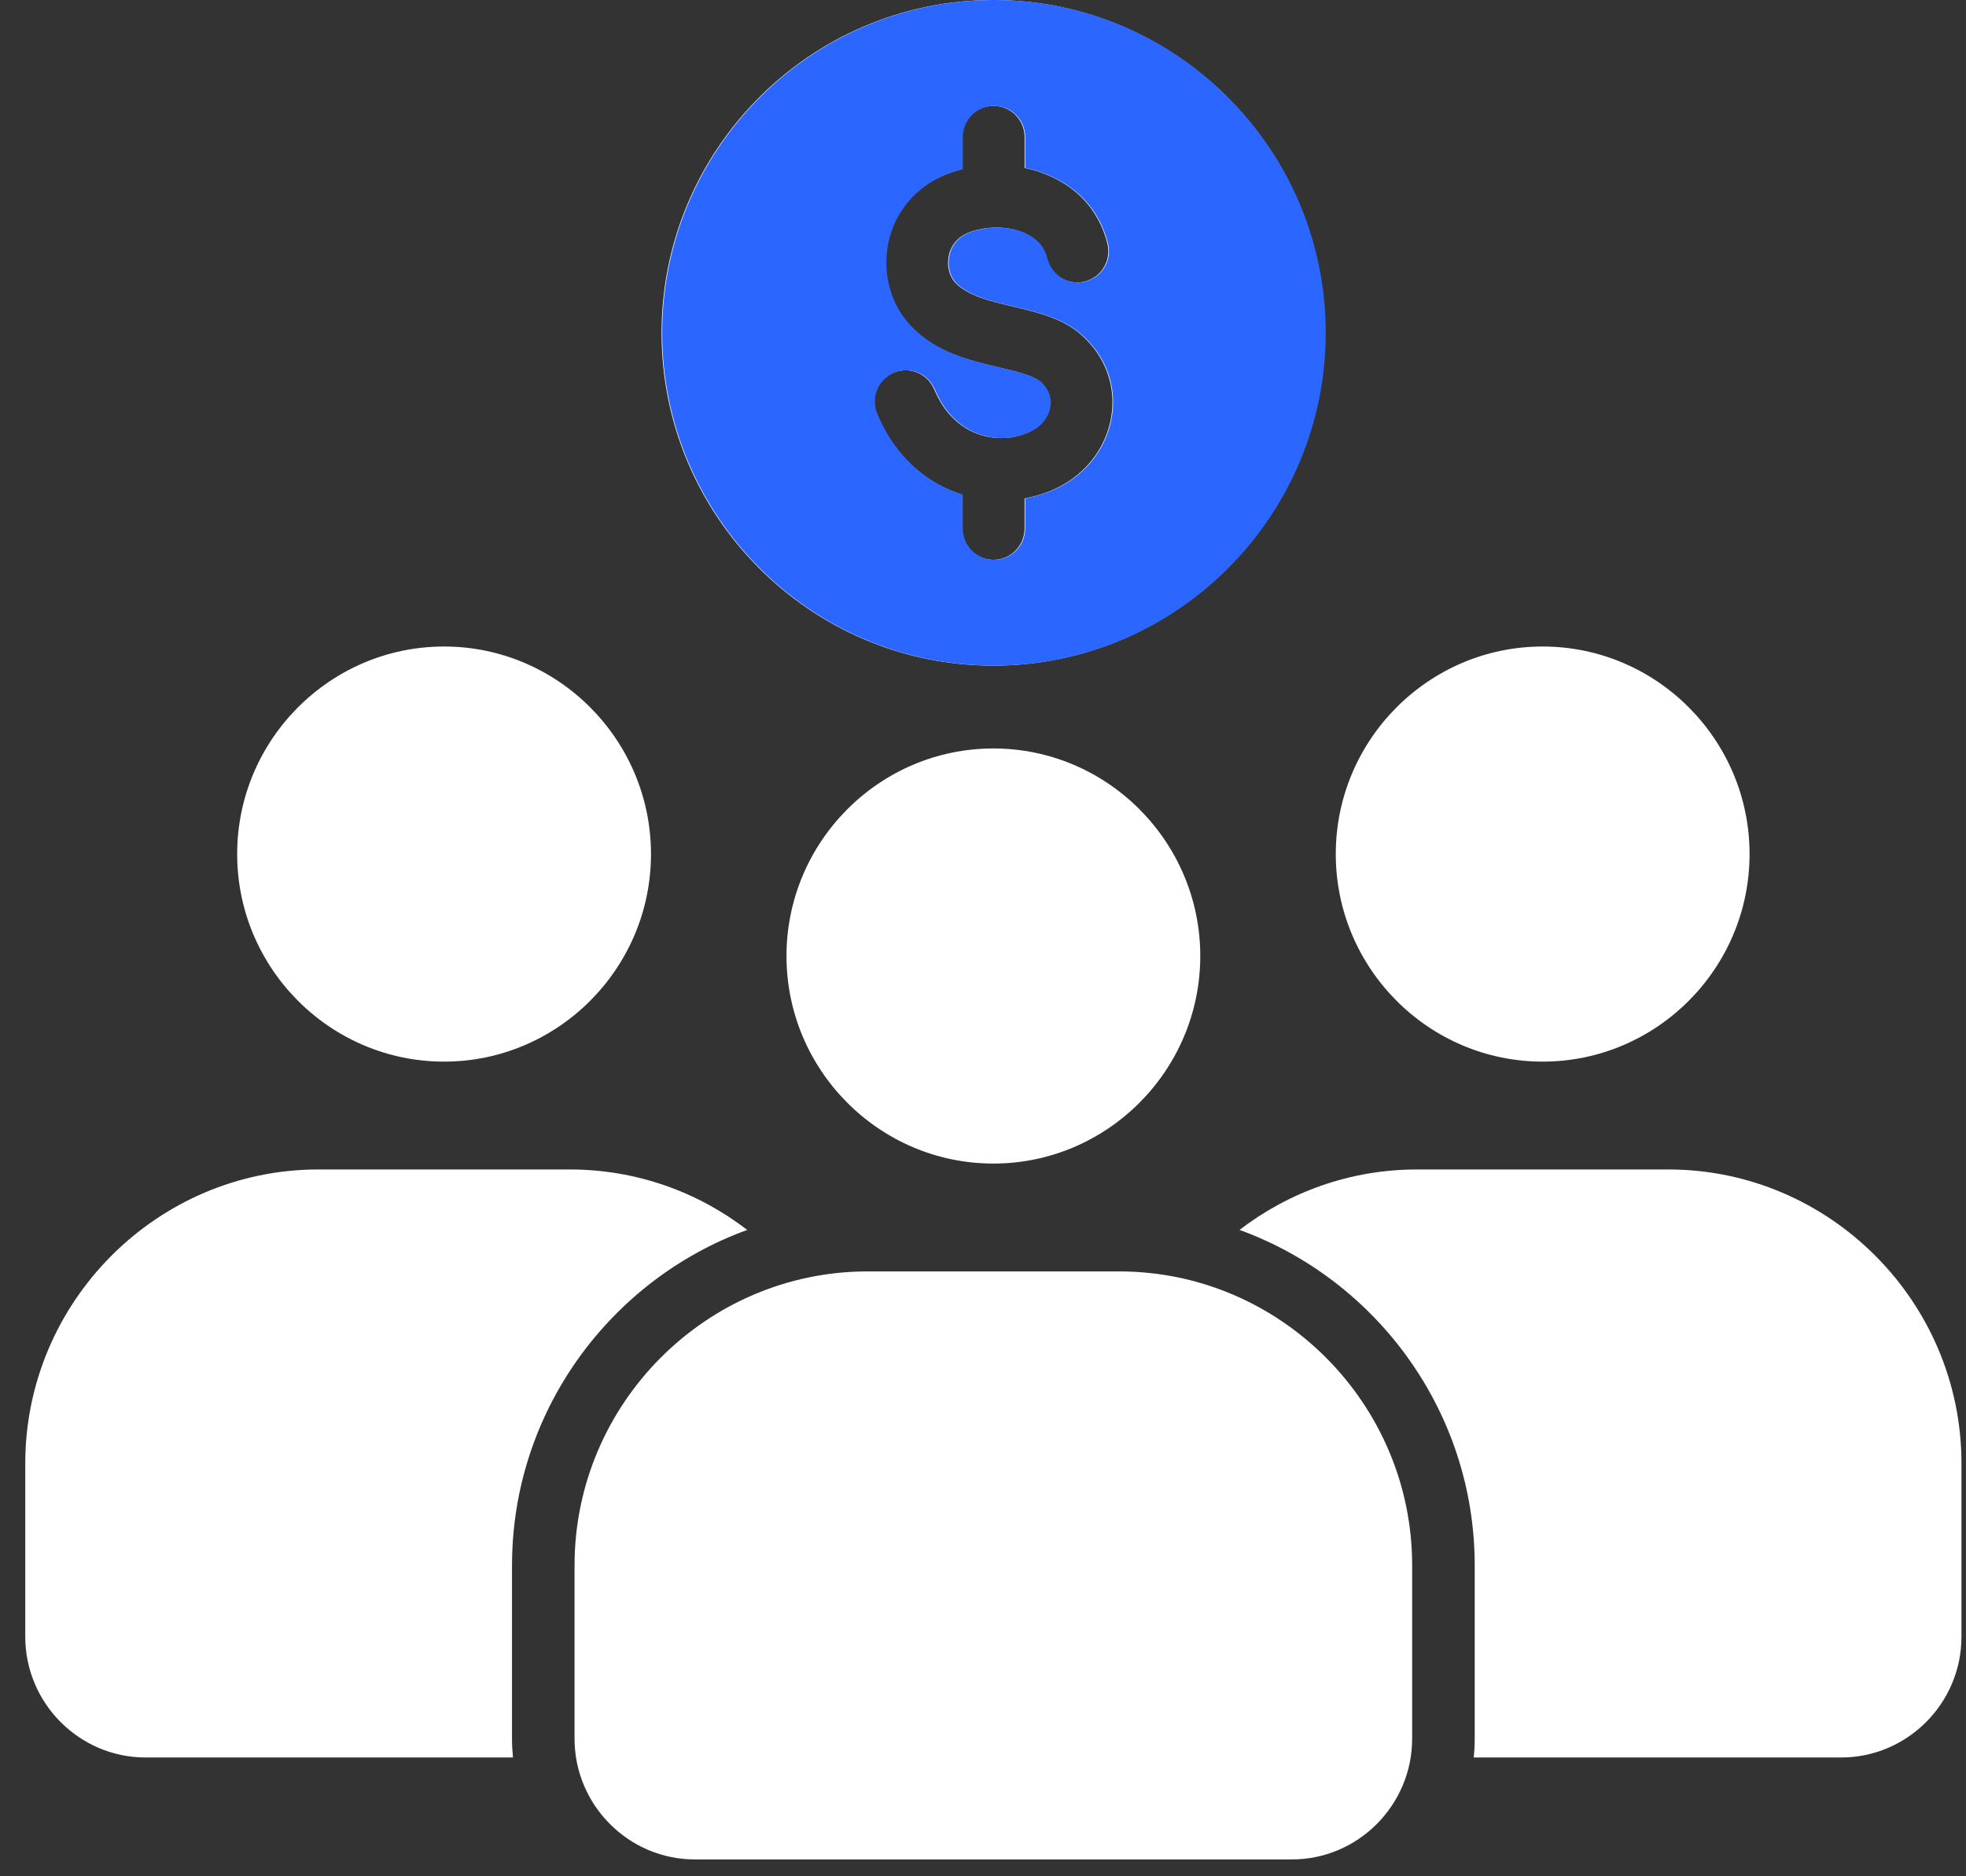 <svg width="66" height="63" viewBox="0 0 66 63" fill="none" xmlns="http://www.w3.org/2000/svg">
<rect x="0" y="0" width="66" height="63" fill="#333333" stroke="none"/>
<path d="M7.962 28.677C7.962 24.839 11.083 21.708 14.908 21.708C18.733 21.708 21.854 24.839 21.854 28.677C21.854 32.515 18.733 35.646 14.908 35.646C11.083 35.646 7.962 32.515 7.962 28.677ZM17.189 52.562C17.189 47.392 20.493 42.965 25.085 41.297C23.429 40.022 21.364 39.267 19.129 39.267H10.687C5.275 39.267 0.848 43.708 0.848 49.139V54.957C0.848 57.189 2.666 59.011 4.885 59.011H17.221C17.2 58.803 17.188 58.592 17.188 58.38V52.562H17.189ZM56.01 39.267H47.567C45.333 39.267 43.267 40.026 41.612 41.297C46.204 42.965 49.507 47.392 49.507 52.562V58.38C49.507 58.592 49.496 58.803 49.474 59.011H61.81C64.031 59.011 65.848 57.189 65.848 54.957V49.139C65.849 43.708 61.422 39.267 56.01 39.267ZM51.789 35.646C55.614 35.646 58.734 32.515 58.734 28.677C58.734 24.839 55.614 21.708 51.789 21.708C47.963 21.708 44.843 24.839 44.843 28.677C44.843 32.515 47.962 35.646 51.789 35.646ZM37.57 42.69H29.127C23.715 42.69 19.288 47.132 19.288 52.562V58.38C19.288 60.611 21.106 62.434 23.325 62.434H43.37C45.591 62.434 47.407 60.61 47.407 58.38V52.562C47.409 47.132 42.982 42.69 37.57 42.69ZM26.403 32.1C26.403 35.938 29.523 39.069 33.348 39.069C37.173 39.069 40.294 35.938 40.294 32.1C40.294 28.262 37.173 25.131 33.348 25.131C29.523 25.131 26.403 28.262 26.403 32.1ZM22.21 11.175C22.21 5.019 27.212 0 33.348 0C39.48 0 44.486 5.019 44.486 11.175C44.486 17.331 39.48 22.35 33.348 22.35C27.212 22.351 22.21 17.331 22.21 11.175ZM29.429 13.883C29.562 14.208 29.717 14.497 29.886 14.757C30.523 15.732 31.387 16.324 32.301 16.609V17.743C32.301 18.324 32.769 18.797 33.348 18.797C33.927 18.797 34.396 18.325 34.396 17.743V16.735C34.702 16.68 34.994 16.594 35.267 16.483C35.49 16.389 35.698 16.277 35.892 16.151C36.09 16.021 36.273 15.865 36.444 15.692C36.922 15.202 37.228 14.572 37.318 13.912C37.412 13.233 37.275 12.523 36.861 11.887C36.739 11.7 36.588 11.519 36.408 11.342C35.761 10.706 34.907 10.508 34.007 10.291C33.277 10.122 32.503 9.937 32.085 9.508C31.995 9.413 31.926 9.299 31.883 9.171C31.822 8.984 31.811 8.778 31.854 8.571C31.897 8.377 31.991 8.196 32.138 8.052C32.254 7.936 32.409 7.843 32.603 7.778C32.668 7.752 32.733 7.735 32.797 7.721C32.966 7.677 33.146 7.652 33.327 7.644H33.348C33.374 7.644 33.399 7.644 33.425 7.64C33.723 7.64 34.019 7.684 34.288 7.784C34.666 7.926 34.982 8.182 35.112 8.575C35.126 8.615 35.137 8.652 35.145 8.687C35.286 9.247 35.851 9.594 36.412 9.453C36.973 9.315 37.314 8.748 37.178 8.185C37.153 8.085 37.124 7.987 37.096 7.9C36.737 6.839 35.948 6.16 35.009 5.814C34.811 5.737 34.606 5.68 34.397 5.64V4.604C34.397 4.023 33.928 3.553 33.35 3.553C32.771 3.553 32.302 4.023 32.302 4.604V5.68H32.298C32.169 5.712 32.047 5.749 31.931 5.788C31.431 5.958 31.014 6.221 30.682 6.546C30.225 6.994 29.933 7.55 29.808 8.128C29.686 8.699 29.717 9.297 29.901 9.843C30.042 10.258 30.272 10.644 30.586 10.969C31.435 11.839 32.518 12.099 33.534 12.337C34.146 12.481 34.721 12.618 34.952 12.846C35.013 12.904 35.063 12.969 35.11 13.037C35.232 13.225 35.276 13.435 35.248 13.633C35.218 13.846 35.114 14.059 34.949 14.23C34.892 14.287 34.827 14.342 34.747 14.393C34.657 14.45 34.563 14.501 34.467 14.54C34.039 14.721 33.513 14.765 33.002 14.627C32.498 14.489 32.009 14.165 31.645 13.609C31.54 13.446 31.447 13.273 31.364 13.078C31.144 12.543 30.529 12.291 29.997 12.511C29.462 12.736 29.209 13.35 29.429 13.883Z" fill="white"/>
<path d="M22.23 11.175C22.23 5.019 27.233 0 33.368 0C39.5 0 44.506 5.019 44.506 11.175C44.506 17.331 39.5 22.35 33.368 22.35C27.233 22.351 22.23 17.331 22.23 11.175ZM29.449 13.883C29.582 14.208 29.737 14.497 29.906 14.757C30.544 15.732 31.407 16.324 32.321 16.609V17.743C32.321 18.324 32.789 18.797 33.368 18.797C33.947 18.797 34.416 18.325 34.416 17.743V16.735C34.722 16.68 35.014 16.594 35.287 16.483C35.51 16.389 35.718 16.277 35.913 16.151C36.111 16.021 36.293 15.865 36.464 15.692C36.942 15.202 37.248 14.572 37.338 13.912C37.432 13.233 37.295 12.523 36.881 11.887C36.759 11.7 36.608 11.519 36.428 11.342C35.78 10.706 34.927 10.508 34.027 10.291C33.297 10.122 32.523 9.937 32.105 9.508C32.015 9.413 31.946 9.299 31.903 9.171C31.842 8.984 31.831 8.778 31.874 8.571C31.917 8.377 32.011 8.196 32.158 8.052C32.274 7.936 32.429 7.843 32.623 7.778C32.688 7.752 32.753 7.735 32.817 7.721C32.986 7.677 33.166 7.652 33.347 7.644H33.368C33.394 7.644 33.419 7.644 33.444 7.64C33.743 7.64 34.039 7.684 34.308 7.784C34.686 7.926 35.002 8.182 35.132 8.575C35.146 8.615 35.157 8.652 35.165 8.687C35.306 9.247 35.871 9.594 36.432 9.453C36.993 9.315 37.334 8.748 37.199 8.185C37.173 8.085 37.144 7.987 37.116 7.9C36.757 6.839 35.968 6.16 35.029 5.814C34.831 5.737 34.626 5.68 34.417 5.64V4.604C34.417 4.023 33.949 3.553 33.37 3.553C32.791 3.553 32.322 4.023 32.322 4.604V5.68H32.318C32.189 5.712 32.067 5.749 31.951 5.788C31.451 5.958 31.034 6.221 30.702 6.546C30.245 6.994 29.953 7.55 29.828 8.128C29.706 8.699 29.737 9.297 29.921 9.843C30.062 10.258 30.292 10.644 30.606 10.969C31.455 11.839 32.538 12.099 33.554 12.337C34.166 12.481 34.741 12.618 34.972 12.846C35.033 12.904 35.084 12.969 35.13 13.037C35.252 13.225 35.295 13.435 35.267 13.633C35.238 13.846 35.134 14.059 34.969 14.23C34.912 14.287 34.847 14.342 34.767 14.393C34.677 14.45 34.583 14.501 34.487 14.54C34.059 14.721 33.533 14.765 33.022 14.627C32.518 14.489 32.029 14.165 31.665 13.609C31.56 13.446 31.466 13.273 31.384 13.078C31.164 12.543 30.549 12.291 30.017 12.511C29.482 12.736 29.23 13.35 29.449 13.883Z" fill="#2A66FF"/>
</svg>
